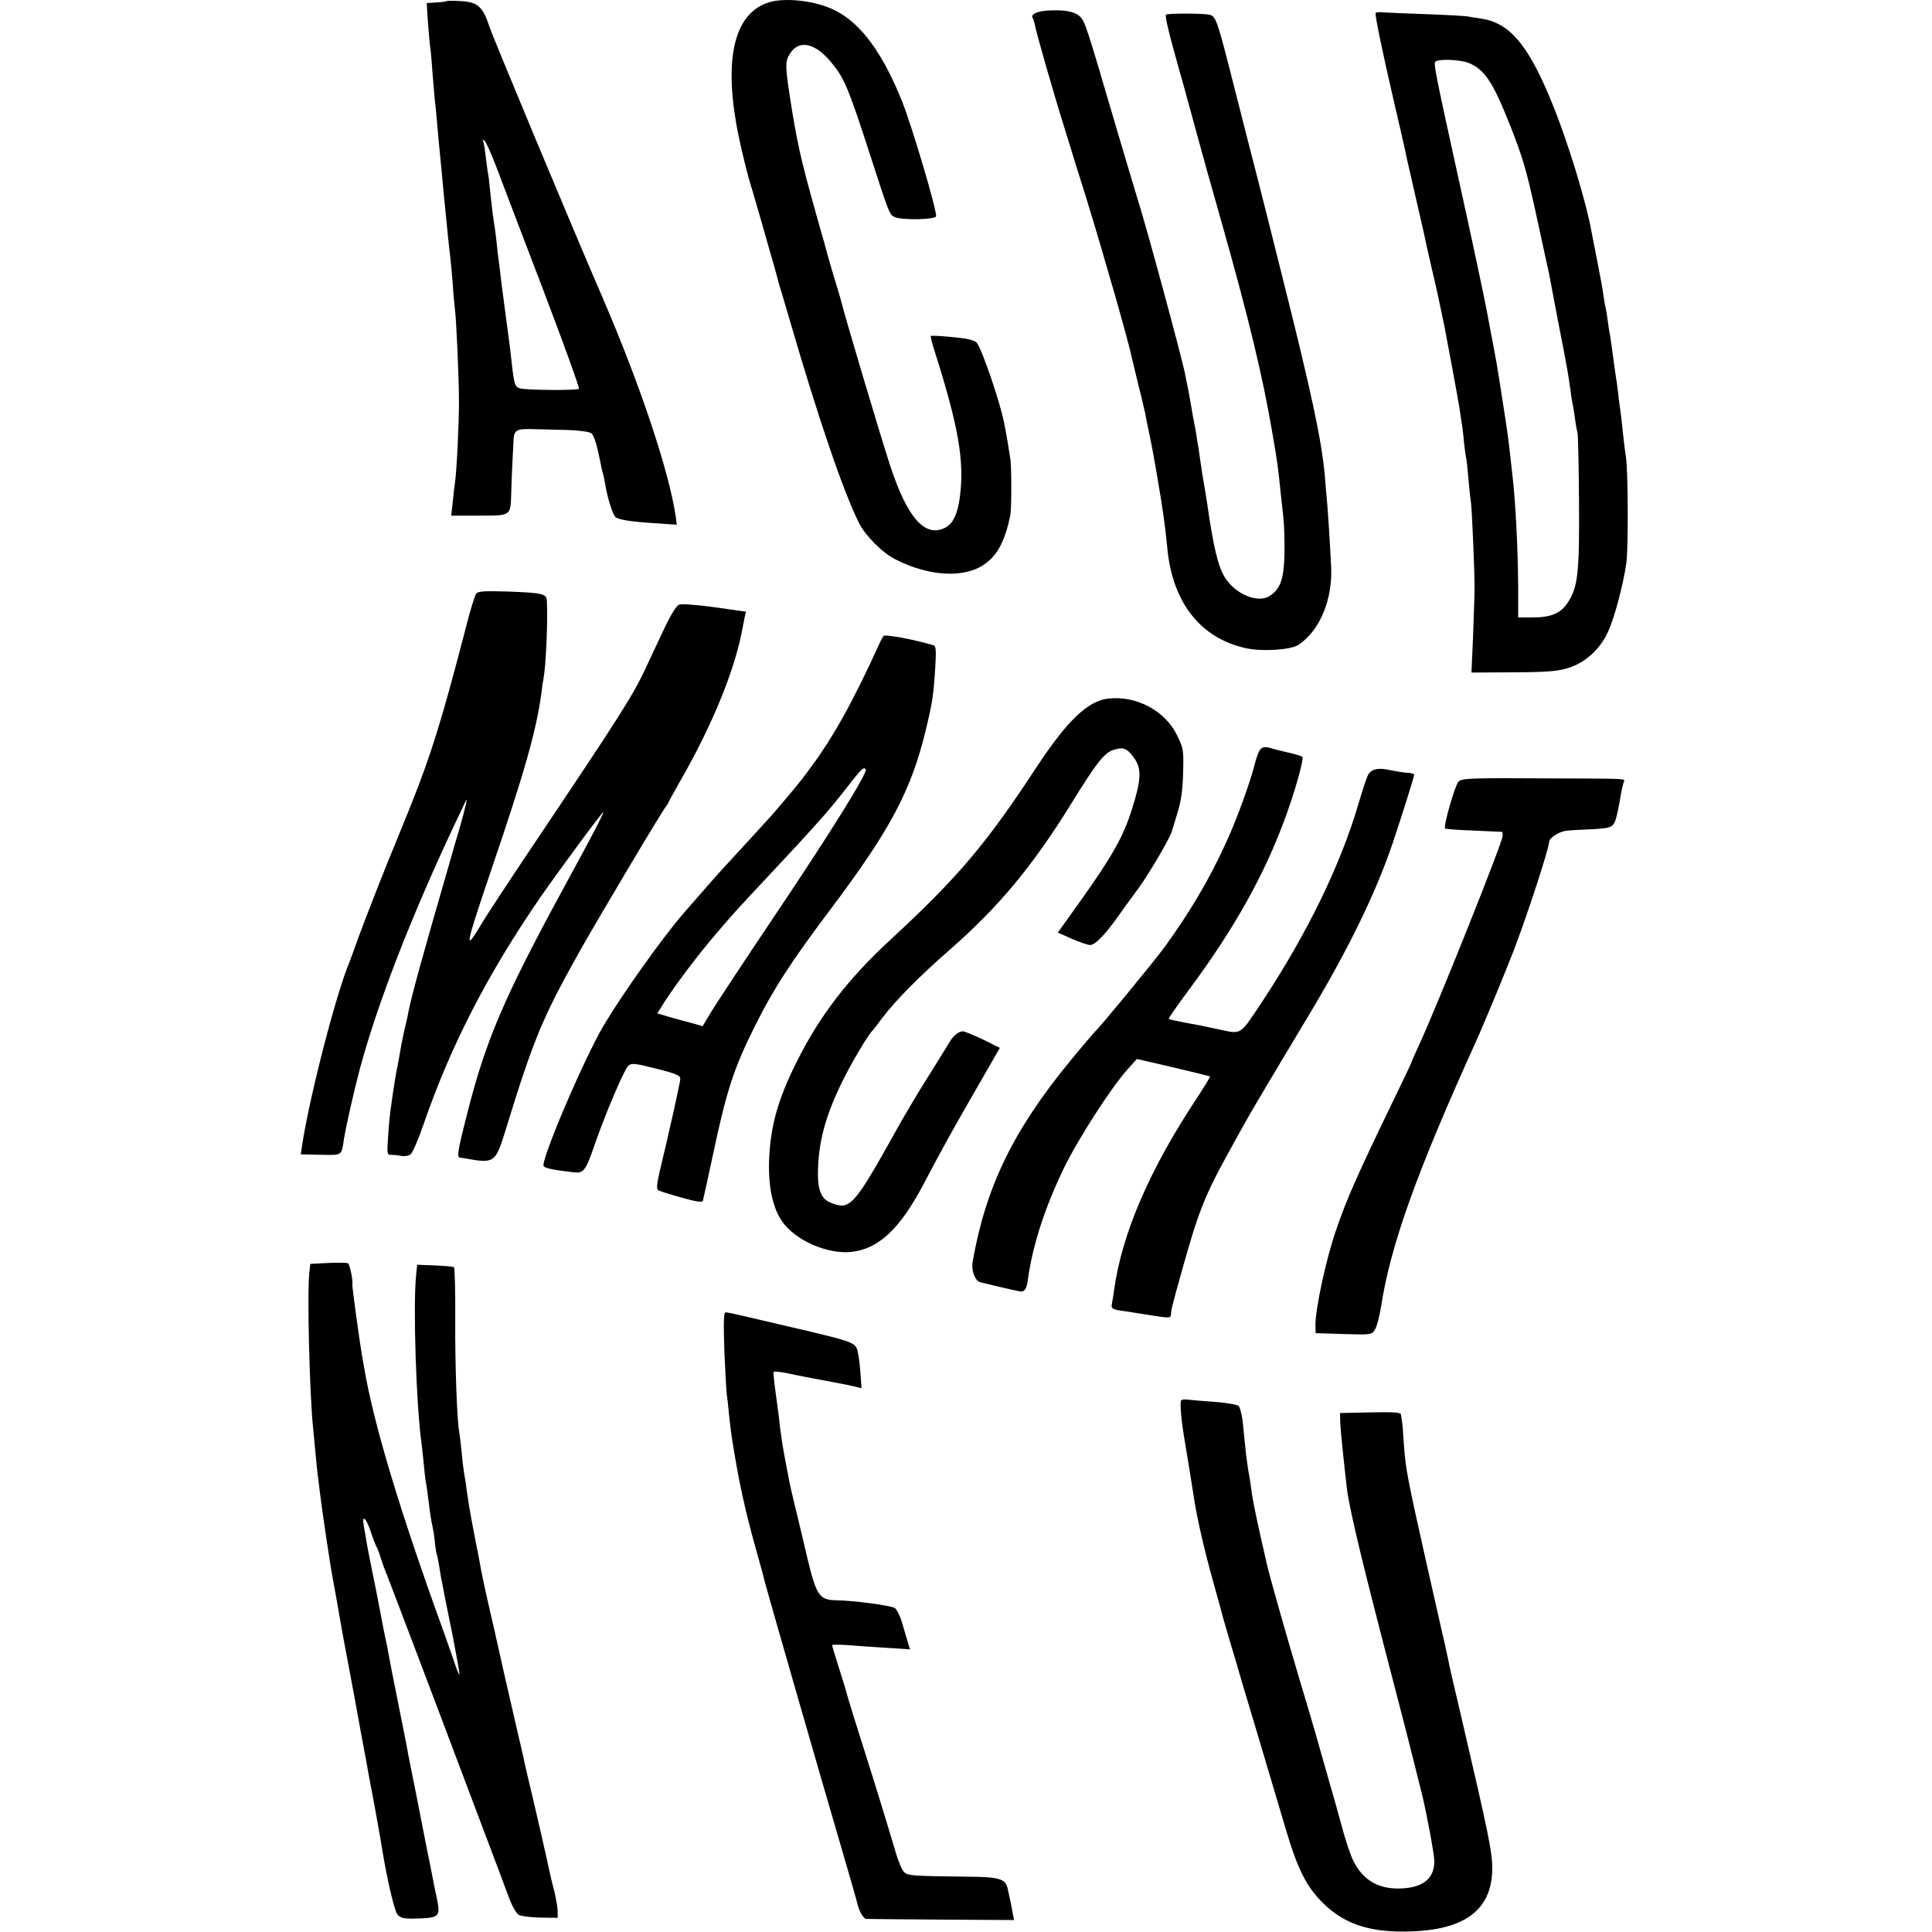 <?xml version="1.0" standalone="no"?>
<!DOCTYPE svg PUBLIC "-//W3C//DTD SVG 20010904//EN"
 "http://www.w3.org/TR/2001/REC-SVG-20010904/DTD/svg10.dtd">
<svg version="1.0" xmlns="http://www.w3.org/2000/svg"
 width="873pt" height="873pt" viewBox="0 0 873 873"
 preserveAspectRatio="xMidYMid meet">
<g transform="translate(0,873) scale(0.1,-0.1)"
fill="#000000" stroke="none">
<path d="M2018 8725 c-2 -2 -23 -5 -47 -6 l-43 -3 6 -91 c4 -49 8 -101 11
-115 2 -14 6 -61 9 -105 4 -44 8 -98 10 -120 3 -22 8 -71 11 -110 3 -38 8 -88
10 -110 5 -54 14 -138 20 -210 3 -33 8 -78 10 -100 2 -22 7 -67 10 -100 3 -33
8 -73 10 -90 2 -16 7 -70 11 -120 3 -49 8 -101 10 -115 6 -45 18 -312 18 -415
0 -105 -11 -322 -18 -365 -2 -14 -7 -53 -10 -87 l-7 -63 125 0 c146 0 143 -2
146 100 1 36 3 94 5 130 2 36 4 81 5 100 1 57 10 63 87 61 37 -1 109 -3 159
-4 53 -2 98 -8 106 -15 13 -10 26 -55 43 -140 2 -13 6 -31 9 -40 3 -9 8 -33
11 -52 10 -61 34 -137 47 -147 15 -12 72 -21 190 -28 l86 -6 -4 33 c-29 204
-161 598 -329 988 -141 326 -496 1177 -514 1231 -29 89 -53 110 -129 114 -33
2 -62 2 -64 0z m222 -742 c20 -54 115 -302 210 -551 95 -249 170 -456 166
-459 -8 -8 -240 -6 -266 2 -26 8 -27 13 -45 180 -2 17 -11 84 -20 150 -9 66
-18 138 -21 160 -2 22 -6 56 -9 75 -3 19 -7 58 -10 85 -3 28 -7 61 -9 75 -6
31 -14 97 -22 174 -3 33 -7 68 -10 79 -2 11 -6 45 -10 76 -3 31 -9 61 -12 66
-3 6 1 5 8 -2 7 -6 29 -56 50 -110z"/>
<path d="M3476 8720 c-151 -46 -203 -235 -150 -544 14 -83 51 -238 75 -311 5
-16 25 -86 45 -155 19 -69 42 -147 50 -175 8 -27 16 -59 19 -69 2 -11 11 -40
19 -65 7 -25 23 -77 34 -116 132 -453 244 -781 315 -921 29 -56 105 -133 164
-162 155 -79 318 -86 408 -17 55 41 88 107 110 216 6 28 6 211 1 251 -7 47
-20 127 -30 173 -20 97 -102 336 -123 357 -13 12 -45 19 -111 25 -51 5 -94 7
-96 5 -2 -1 5 -31 16 -65 109 -343 137 -501 115 -665 -10 -75 -31 -118 -65
-136 -92 -48 -173 44 -251 284 -39 118 -207 683 -216 724 -3 11 -11 42 -20 70
-28 91 -33 110 -46 156 -7 25 -14 50 -15 55 -98 342 -115 415 -145 595 -32
200 -33 220 -10 257 42 67 117 49 192 -45 55 -67 75 -117 169 -407 88 -272 89
-274 111 -285 28 -16 189 -13 189 3 0 40 -110 409 -155 522 -88 217 -185 350
-302 408 -84 43 -221 59 -297 37z"/>
<path d="M4730 8682 c-46 -3 -74 -18 -64 -33 3 -5 7 -17 9 -26 7 -40 87 -319
134 -468 27 -88 72 -234 101 -325 79 -257 189 -641 205 -719 2 -9 15 -63 29
-121 15 -58 28 -116 31 -129 2 -14 9 -47 15 -75 16 -77 19 -93 36 -191 30
-175 38 -235 49 -345 24 -244 150 -404 355 -449 72 -16 200 -8 235 14 96 61
157 203 150 352 -5 107 -16 275 -20 313 -2 19 -6 67 -9 105 -15 159 -59 367
-193 900 -36 143 -67 267 -69 275 -2 8 -19 76 -38 150 -19 74 -65 252 -101
395 -88 348 -90 352 -123 359 -31 6 -184 6 -193 0 -7 -4 15 -93 62 -259 11
-38 22 -77 24 -85 2 -8 10 -40 19 -70 8 -30 27 -98 41 -150 14 -52 61 -221
105 -375 125 -442 186 -698 230 -955 23 -134 25 -150 35 -250 4 -36 10 -93 14
-128 4 -35 6 -110 5 -167 -3 -113 -18 -156 -67 -188 -52 -34 -154 7 -201 82
-32 50 -53 138 -82 341 -3 19 -9 58 -14 85 -5 28 -12 70 -15 95 -3 25 -9 59
-11 75 -3 17 -7 39 -8 50 -2 11 -6 34 -9 50 -4 17 -9 46 -12 65 -3 19 -10 58
-15 85 -6 28 -12 59 -14 70 -14 74 -176 671 -211 780 -7 22 -52 173 -100 335
-138 470 -142 484 -167 507 -24 22 -72 30 -148 25z"/>
<path d="M6216 8671 c-4 -8 32 -182 84 -406 23 -99 44 -189 46 -200 5 -25 5
-26 54 -240 23 -99 44 -191 46 -205 3 -14 14 -61 24 -105 17 -70 40 -176 56
-255 16 -83 64 -341 69 -375 3 -23 7 -50 9 -62 3 -12 8 -53 11 -90 4 -37 9
-70 10 -73 2 -3 6 -43 10 -90 4 -47 9 -93 11 -103 5 -27 17 -311 17 -392 0
-38 -4 -141 -7 -227 l-7 -157 190 1 c161 1 200 5 252 21 75 25 140 85 175 162
29 62 69 213 83 312 9 66 8 417 -2 478 -3 17 -8 59 -12 95 -4 36 -8 76 -10 90
-2 14 -6 48 -10 75 -3 28 -7 61 -9 75 -5 28 -16 110 -22 155 -2 17 -6 41 -8
55 -3 14 -8 45 -11 70 -3 25 -8 52 -10 60 -2 8 -7 34 -10 58 -3 23 -15 89 -26
145 -11 56 -23 116 -26 132 -25 145 -114 434 -190 614 -101 242 -184 338 -310
357 -21 3 -49 7 -63 10 -14 2 -97 7 -185 10 -88 3 -175 7 -193 8 -18 2 -34 1
-36 -3z m422 -226 c72 -31 108 -86 187 -285 55 -140 72 -198 111 -375 19 -88
41 -189 49 -225 8 -36 17 -76 19 -90 3 -14 19 -99 36 -190 18 -91 34 -175 36
-187 2 -13 6 -35 9 -50 3 -16 7 -48 11 -73 3 -25 7 -52 9 -60 2 -8 7 -37 11
-65 3 -27 9 -59 12 -70 3 -11 6 -153 7 -315 2 -321 -5 -383 -51 -453 -32 -49
-76 -67 -159 -67 l-65 0 0 138 c-1 170 -11 372 -25 497 -3 22 -7 63 -10 90 -5
48 -12 101 -20 155 -20 131 -45 290 -50 310 -3 14 -9 50 -15 80 -6 30 -13 69
-16 85 -14 79 -72 350 -135 635 -97 441 -111 509 -104 520 10 15 111 12 153
-5z"/>
<path d="M2152 6048 c-6 -8 -28 -77 -47 -154 -108 -416 -155 -568 -247 -799
-33 -82 -66 -163 -73 -180 -24 -55 -132 -329 -165 -420 -17 -49 -36 -99 -40
-110 -61 -143 -182 -613 -215 -831 l-6 -40 90 -2 c99 -2 94 -5 105 70 9 57 44
212 72 318 79 293 228 679 426 1100 25 52 48 102 52 110 12 28 -2 -35 -28
-125 -15 -49 -35 -119 -45 -155 -126 -434 -171 -600 -185 -670 -2 -14 -11 -54
-20 -90 -8 -36 -17 -83 -20 -104 -4 -21 -8 -48 -11 -60 -6 -26 -12 -66 -21
-125 -3 -25 -8 -57 -10 -71 -2 -14 -7 -64 -10 -112 -6 -81 -5 -87 12 -86 11 0
31 -2 46 -5 14 -3 34 0 43 7 9 6 36 68 59 136 122 353 287 675 524 1020 80
116 282 390 288 390 5 0 -56 -117 -167 -320 -281 -516 -364 -708 -450 -1050
-40 -156 -45 -189 -31 -191 4 0 16 -2 27 -4 130 -23 134 -20 181 133 122 398
165 502 323 785 83 149 383 653 401 674 5 7 10 14 10 16 0 2 23 44 51 93 147
255 250 507 284 694 3 14 7 37 10 51 l6 25 -141 20 c-77 11 -150 16 -161 12
-13 -5 -39 -47 -73 -120 -29 -62 -66 -140 -81 -173 -56 -119 -119 -218 -507
-796 -102 -152 -204 -307 -227 -345 -85 -143 -82 -122 34 221 155 454 208 642
231 810 3 28 8 59 10 69 11 57 20 264 15 352 -1 31 -20 35 -172 41 -107 3
-138 2 -147 -9z"/>
<path d="M3992 5856 c-4 -6 -13 -22 -19 -36 -121 -266 -212 -429 -323 -576
-40 -54 -66 -85 -162 -197 -20 -22 -185 -203 -208 -227 -15 -15 -153 -172
-195 -221 -98 -115 -275 -364 -358 -504 -92 -157 -288 -618 -270 -635 8 -9 42
-16 124 -26 57 -8 63 -1 107 126 49 142 133 338 151 354 15 13 28 12 126 -13
93 -23 110 -31 109 -47 -1 -18 -54 -256 -93 -417 -13 -56 -15 -79 -7 -85 6 -4
53 -19 104 -33 65 -19 95 -23 98 -15 2 6 21 94 43 196 63 298 95 399 191 591
84 169 164 293 348 537 267 356 359 530 425 802 30 125 35 155 43 282 5 78 3
99 -7 102 -91 27 -220 51 -227 42z m-80 -602 c12 -11 -158 -285 -411 -661
-141 -210 -272 -409 -291 -441 l-35 -59 -45 13 c-25 6 -71 19 -103 28 l-57 17
36 57 c51 78 144 202 225 297 80 94 95 111 249 275 111 119 163 174 243 265
20 22 67 79 104 127 68 87 75 93 85 82z"/>
<path d="M5005 5573 c-91 -12 -183 -100 -321 -309 -227 -347 -356 -499 -659
-779 -193 -178 -321 -345 -424 -551 -87 -173 -121 -296 -126 -454 -3 -114 17
-209 59 -269 59 -85 203 -149 312 -138 123 13 219 102 326 304 92 174 126 236
231 418 l115 200 -76 38 c-43 20 -84 37 -92 37 -18 -1 -41 -19 -57 -45 -6 -11
-50 -81 -96 -155 -47 -74 -118 -193 -157 -265 -184 -329 -200 -346 -290 -308
-38 16 -55 56 -54 132 1 136 33 258 111 416 37 76 115 208 133 225 3 3 25 31
48 62 61 80 168 188 302 305 222 194 377 380 552 664 114 184 148 228 191 241
45 14 61 7 95 -42 31 -46 28 -97 -13 -226 -39 -125 -89 -213 -235 -418 l-100
-140 63 -28 c34 -15 72 -28 83 -28 24 0 70 49 134 140 8 12 45 63 82 113 55
75 154 246 155 267 1 3 11 37 23 75 16 50 24 101 26 180 3 105 2 113 -27 172
-54 112 -186 182 -314 166z"/>
<path d="M5696 5345 c-8 -8 -19 -38 -26 -67 -18 -74 -81 -250 -127 -349 -76
-169 -167 -322 -281 -479 -51 -69 -297 -368 -313 -380 -3 -3 -55 -63 -114
-135 -256 -312 -381 -568 -440 -907 -7 -38 11 -86 34 -92 16 -4 137 -33 177
-41 23 -5 33 9 39 55 21 153 76 322 160 497 66 136 216 369 290 451 l42 47
164 -38 c90 -21 165 -40 167 -41 1 -2 -24 -43 -56 -92 -217 -327 -342 -616
-378 -874 -2 -19 -7 -45 -9 -57 -6 -27 -1 -30 59 -38 26 -4 83 -13 127 -20 71
-11 79 -11 80 4 1 22 2 28 42 172 83 298 106 358 228 579 81 149 123 219 337
576 191 316 315 570 395 804 38 113 97 300 97 309 0 4 -12 8 -27 9 -16 0 -50
6 -76 11 -58 14 -91 7 -106 -22 -6 -12 -25 -69 -42 -127 -81 -278 -233 -589
-435 -895 -101 -153 -94 -148 -185 -129 -102 22 -96 21 -169 34 -36 7 -67 14
-69 16 -2 2 39 61 91 131 205 276 341 519 436 779 44 120 84 262 77 274 -2 3
-30 12 -62 19 -32 7 -70 17 -85 22 -20 5 -32 4 -42 -6z"/>
<path d="M6591 5199 c-16 -15 -70 -203 -61 -213 3 -2 61 -7 130 -9 69 -3 126
-6 128 -6 1 -1 2 -9 2 -18 0 -28 -293 -761 -376 -941 -19 -41 -34 -75 -34 -77
0 -3 -33 -73 -74 -157 -175 -362 -221 -465 -270 -610 -45 -131 -93 -355 -92
-428 l1 -34 127 -4 c124 -4 127 -3 141 20 8 12 20 58 27 101 43 279 159 605
430 1202 39 86 133 315 170 410 65 171 160 463 160 491 0 16 39 43 71 49 13 3
57 5 99 7 41 1 87 5 101 10 27 9 32 26 55 158 3 14 7 33 10 43 6 21 47 18
-379 20 -307 2 -351 0 -366 -14z"/>
<path d="M1459 3022 l-57 -3 -4 -37 c-11 -89 1 -557 17 -707 2 -22 7 -69 10
-105 3 -36 8 -81 10 -100 3 -19 7 -55 10 -80 11 -91 49 -346 60 -400 3 -14 14
-77 25 -140 11 -63 22 -126 25 -140 3 -14 23 -124 46 -245 22 -121 42 -231 45
-245 3 -14 12 -63 20 -110 9 -47 18 -94 20 -105 6 -31 36 -198 39 -220 22
-138 57 -290 71 -306 15 -17 30 -20 92 -18 97 3 103 9 86 91 -8 35 -16 77 -19
93 -3 17 -14 73 -25 125 -10 52 -31 156 -45 230 -15 74 -29 144 -31 155 -2 11
-7 34 -10 50 -2 17 -23 120 -45 230 -22 110 -42 211 -44 225 -2 14 -8 45 -14
70 -5 25 -12 56 -14 70 -22 116 -18 97 -47 240 -12 58 -23 116 -25 130 -2 14
-7 43 -11 64 -10 56 10 39 32 -27 9 -28 20 -56 23 -62 4 -5 13 -28 20 -50 7
-22 16 -49 21 -60 5 -11 118 -308 251 -660 133 -352 252 -669 266 -705 13 -36
34 -91 46 -123 12 -32 31 -64 42 -70 11 -6 55 -11 98 -12 l77 -1 0 29 c0 16
-7 55 -14 86 -8 31 -17 67 -20 81 -10 50 -77 343 -102 445 -8 33 -16 69 -18
80 -2 11 -16 70 -30 130 -29 124 -95 415 -101 445 0 3 -7 30 -14 60 -39 171
-42 187 -57 270 -4 19 -8 44 -11 55 -11 55 -35 183 -38 210 -3 17 -7 48 -10
70 -12 73 -14 90 -20 152 -3 34 -8 71 -10 83 -10 53 -19 294 -18 507 1 128 -2
235 -6 237 -4 3 -43 6 -87 8 l-79 3 -5 -50 c-14 -139 1 -591 25 -760 2 -17 7
-58 10 -91 3 -34 7 -70 9 -81 3 -11 7 -44 11 -74 8 -68 15 -110 20 -129 2 -8
7 -39 10 -69 3 -30 8 -57 10 -60 2 -4 6 -27 10 -51 4 -25 8 -49 9 -55 2 -5 6
-28 10 -50 4 -22 23 -116 42 -209 18 -93 32 -171 30 -173 -1 -2 -10 18 -19 44
-9 27 -34 100 -57 163 -193 532 -312 928 -354 1177 -3 16 -8 44 -11 63 -12 71
-45 311 -43 318 4 14 -12 92 -20 94 -15 3 -59 3 -113 0z"/>
<path d="M3273 2628 c4 -95 9 -184 11 -198 2 -14 7 -54 10 -90 4 -36 9 -81 12
-100 31 -201 61 -338 114 -525 17 -60 33 -119 35 -130 6 -26 264 -923 350
-1215 36 -124 68 -234 70 -245 7 -31 27 -65 39 -66 6 0 159 -2 339 -3 l329 -2
-6 31 c-5 29 -9 51 -22 108 -10 48 -35 56 -189 57 -235 3 -261 4 -278 19 -9 7
-26 45 -38 85 -26 89 -91 302 -129 421 -47 147 -94 299 -96 310 -1 6 -16 54
-33 108 -17 53 -31 100 -31 103 0 3 33 3 73 0 39 -3 119 -9 176 -12 l103 -7
-7 23 c-4 12 -15 52 -26 88 -10 37 -27 71 -36 76 -20 12 -190 34 -266 35 -74
1 -88 22 -128 187 -18 76 -33 141 -34 144 -1 3 -11 48 -24 100 -13 52 -25 106
-27 120 -3 14 -11 59 -19 100 -8 41 -17 102 -21 135 -3 33 -12 101 -19 150 -7
50 -11 93 -9 96 2 3 31 0 66 -7 35 -8 113 -23 173 -34 61 -11 121 -23 134 -27
l24 -6 -6 81 c-3 45 -11 90 -16 100 -14 27 -40 35 -261 87 -107 25 -223 52
-257 60 -34 8 -67 15 -74 15 -9 0 -10 -42 -6 -172z"/>
<path d="M5337 2402 c-6 -13 0 -89 18 -193 6 -34 36 -218 41 -254 14 -90 48
-237 84 -365 22 -80 43 -154 45 -165 3 -11 19 -65 35 -120 17 -55 32 -107 34
-115 2 -8 43 -145 91 -305 47 -159 104 -350 126 -424 51 -172 90 -251 159
-322 94 -97 204 -137 368 -137 271 0 401 90 405 279 1 77 -15 155 -143 704
-29 121 -54 231 -56 245 -3 14 -10 45 -15 70 -6 25 -12 52 -14 60 -2 8 -33
146 -69 305 -87 388 -94 425 -102 533 -3 52 -7 101 -9 110 -2 9 -4 23 -4 30
-1 10 -32 12 -138 10 l-138 -3 1 -40 c1 -36 18 -198 30 -300 13 -103 72 -346
214 -890 33 -126 74 -286 91 -355 17 -69 33 -132 35 -140 21 -86 54 -264 55
-297 2 -78 -47 -121 -145 -126 -103 -6 -176 35 -220 123 -13 25 -38 99 -55
165 -18 66 -37 134 -42 150 -5 17 -27 95 -50 175 -22 80 -69 240 -104 355 -53
178 -128 442 -140 495 -2 8 -13 58 -25 110 -26 116 -40 184 -46 230 -2 19 -6
46 -9 60 -7 39 -13 80 -19 140 -3 30 -8 80 -11 110 -4 30 -12 60 -18 67 -7 6
-52 14 -102 18 -49 3 -104 8 -122 10 -18 3 -34 1 -36 -3z"/>
</g>
</svg>
